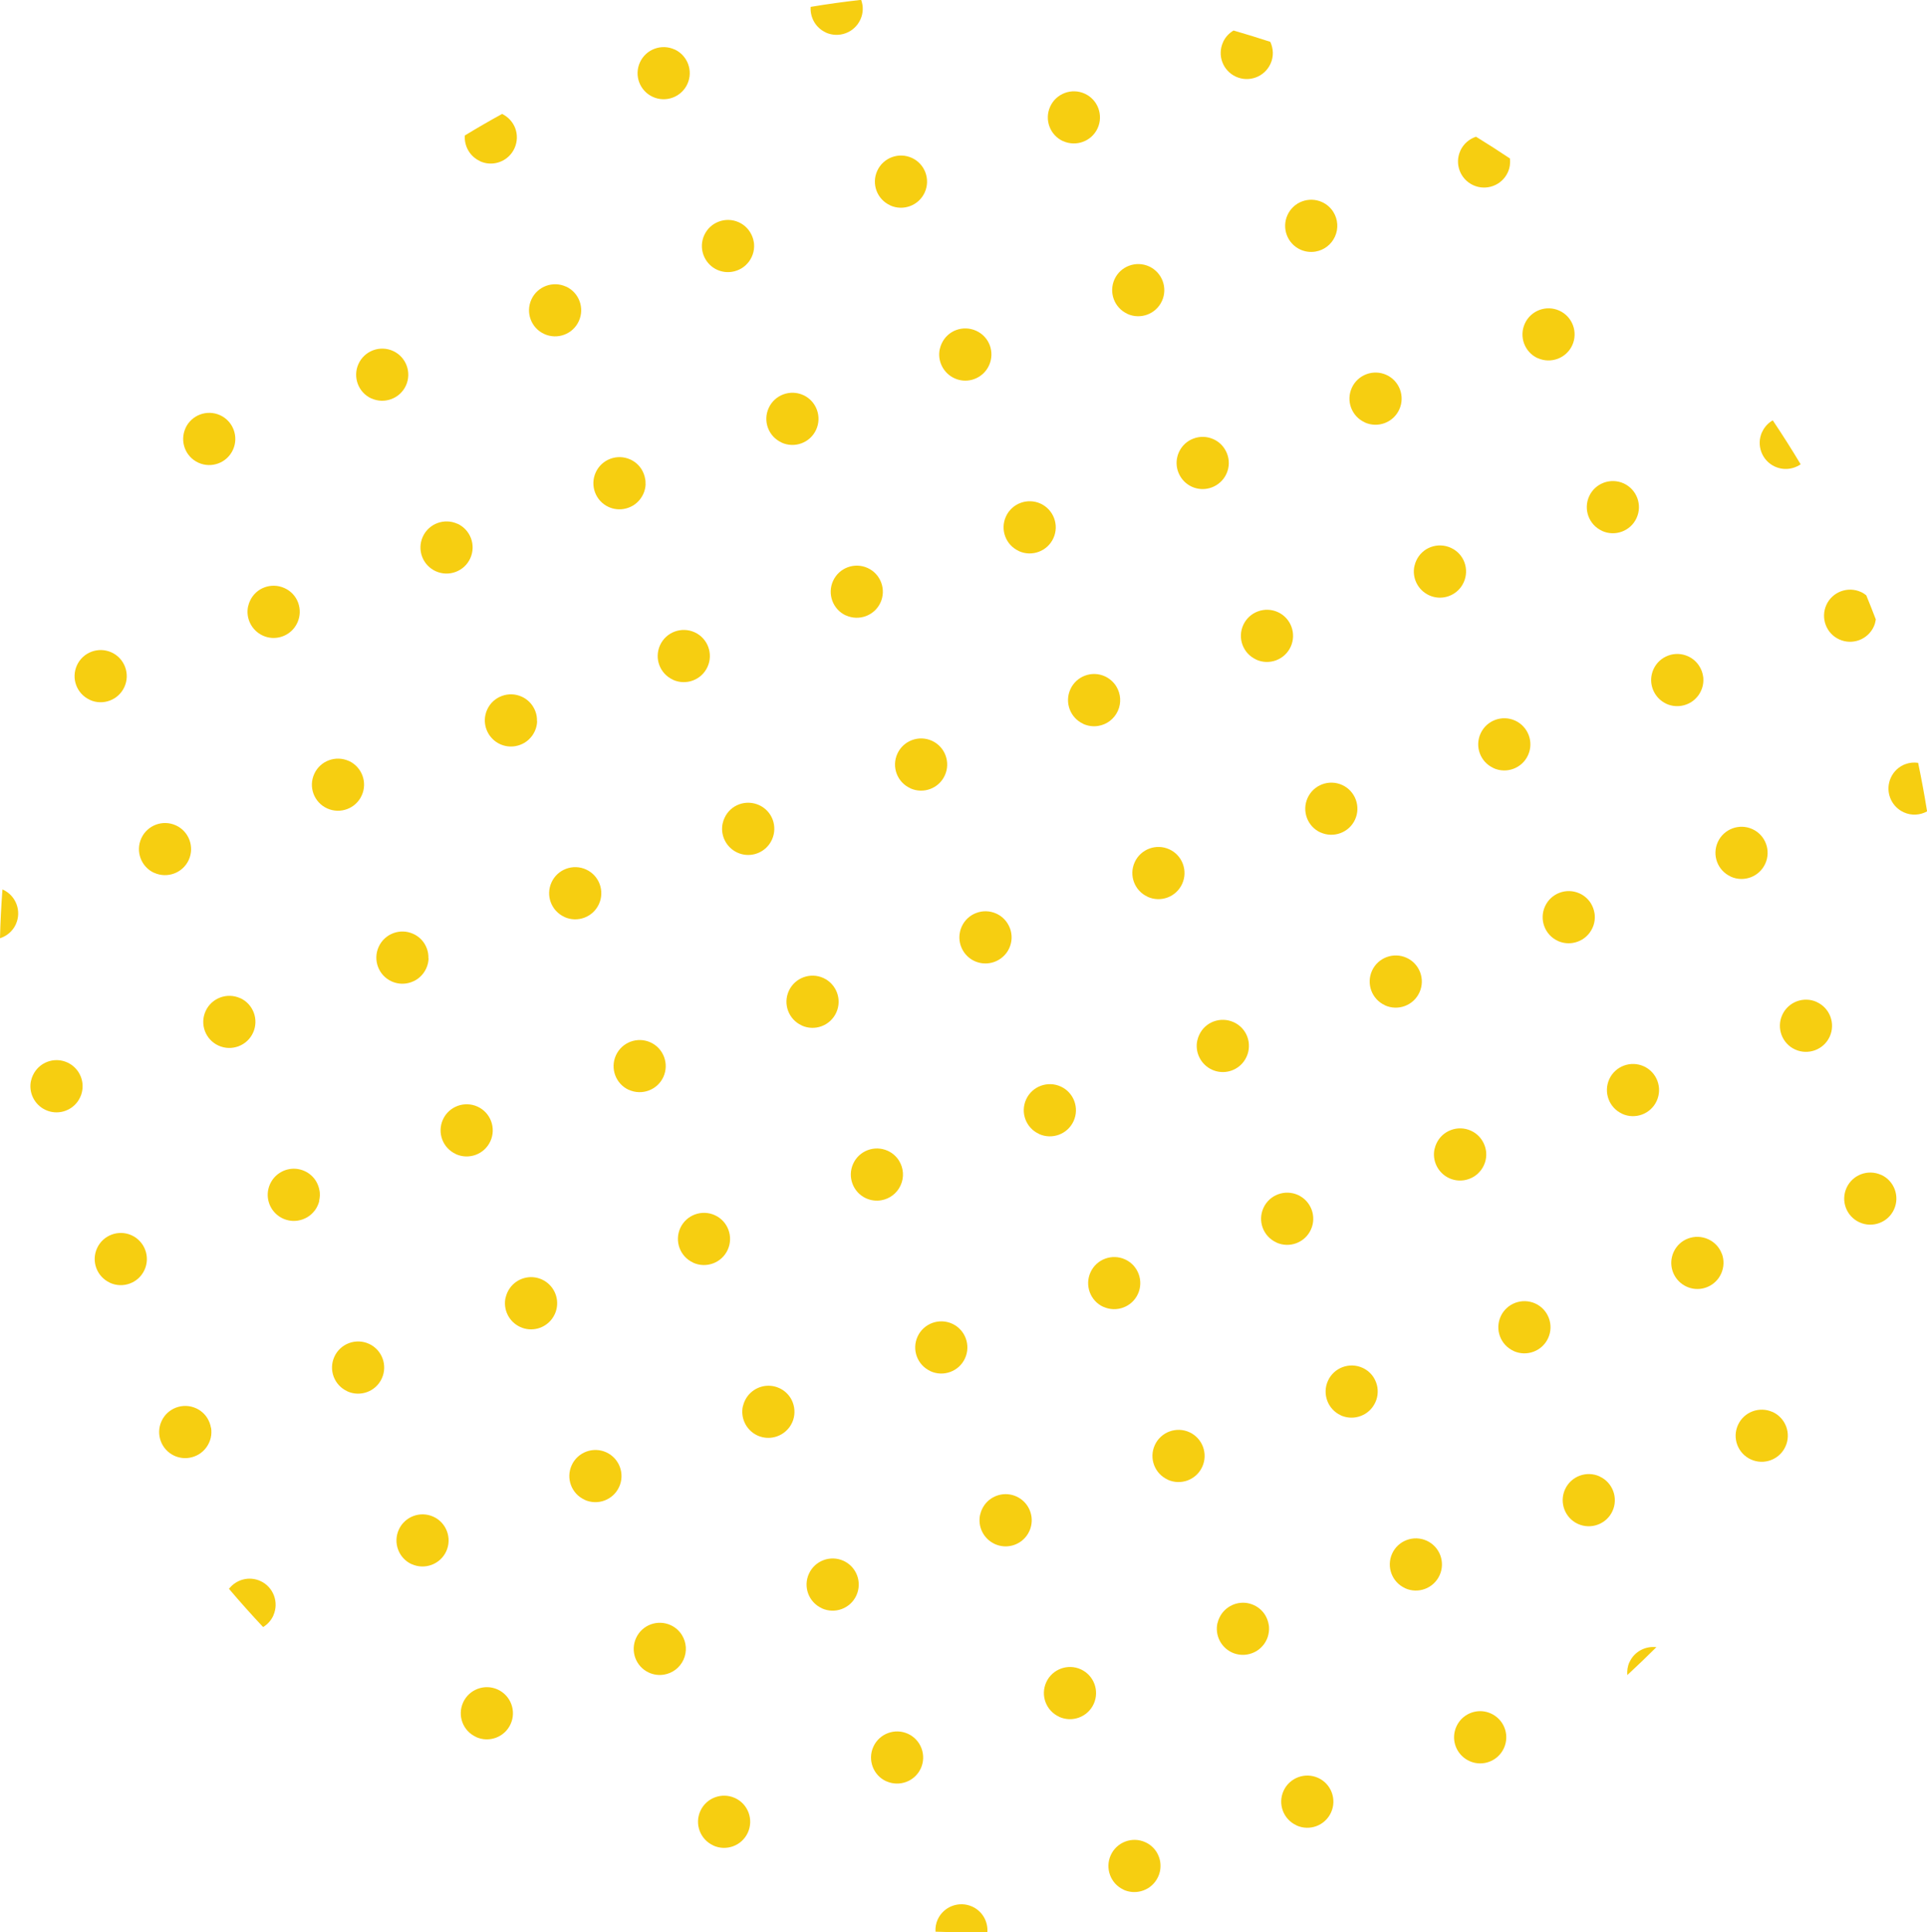 <svg width="338" height="339" viewBox="0 0 338 339" fill="none" xmlns="http://www.w3.org/2000/svg">
<g clip-path="url(#clip0_1_22597)">
<path d="M19.283 225.052C21.578 226.099 24.302 225.092 25.349 222.785C26.395 220.491 25.389 217.781 23.094 216.721C20.8 215.675 18.076 216.681 17.029 218.975C15.969 221.282 16.989 223.992 19.283 225.039V225.052Z" fill="#F6CE11"/>
<path d="M43.532 106.314C43.049 108.38 44.082 110.58 46.095 111.506C48.108 112.432 50.443 111.761 51.691 110.044C51.865 109.802 52.026 109.534 52.16 109.239C52.684 108.085 52.697 106.838 52.294 105.737C51.892 104.637 51.06 103.698 49.906 103.175C48.752 102.652 47.504 102.639 46.403 103.041C45.303 103.443 44.364 104.275 43.84 105.429C43.706 105.711 43.612 106.006 43.545 106.301L43.532 106.314Z" fill="#F6CE11"/>
<path d="M27.039 153.121C29.334 154.167 32.058 153.161 33.105 150.867C34.151 148.573 33.145 145.85 30.85 144.803C28.556 143.757 25.832 144.763 24.785 147.07C23.738 149.364 24.745 152.088 27.039 153.134V153.121Z" fill="#F6CE11"/>
<path d="M61.191 133.507C58.897 132.461 56.172 133.467 55.126 135.761C54.066 138.069 55.085 140.778 57.38 141.825C59.675 142.871 62.399 141.865 63.446 139.558C64.492 137.264 63.486 134.554 61.191 133.494V133.507Z" fill="#F6CE11"/>
<path d="M15.754 122.788C18.049 123.835 20.773 122.829 21.82 120.521C22.866 118.227 21.86 115.504 19.565 114.458C17.27 113.411 14.546 114.417 13.5 116.711C12.44 119.019 13.46 121.729 15.754 122.775V122.788Z" fill="#F6CE11"/>
<path d="M42.136 175.121C39.841 174.074 37.117 175.081 36.07 177.375C35.01 179.682 36.03 182.392 38.325 183.438C40.619 184.485 43.343 183.478 44.39 181.171C45.437 178.877 44.43 176.154 42.136 175.107V175.121Z" fill="#F6CE11"/>
<path d="M2.778 162.148C3.824 159.854 2.818 157.131 0.523 156.084C0.497 156.084 0.47 156.071 0.429 156.058C0.215 158.902 0.067 161.759 0 164.603C1.181 164.227 2.214 163.382 2.778 162.161V162.148Z" fill="#F6CE11"/>
<path d="M94.188 126.518C94.188 126.223 94.188 125.927 94.134 125.632C94.081 125.337 94.013 125.055 93.906 124.787C93.799 124.519 93.678 124.251 93.517 123.996C93.061 123.244 92.376 122.614 91.517 122.225C90.363 121.702 89.115 121.688 88.015 122.104C86.915 122.507 85.975 123.338 85.452 124.492C85.318 124.774 85.224 125.069 85.157 125.364C84.674 127.43 85.707 129.63 87.72 130.556C88.579 130.945 89.504 131.052 90.377 130.904C90.954 130.811 91.517 130.596 92.014 130.301C92.269 130.153 92.497 129.965 92.725 129.764C92.94 129.563 93.141 129.335 93.329 129.093C93.503 128.852 93.665 128.584 93.799 128.288C94.067 127.712 94.201 127.108 94.215 126.518H94.188Z" fill="#F6CE11"/>
<path d="M5.449 189.543C4.966 191.622 5.999 193.809 8.012 194.734C10.025 195.66 12.36 194.989 13.608 193.272C13.782 193.03 13.943 192.762 14.077 192.467C14.211 192.185 14.305 191.89 14.372 191.595C14.855 189.529 13.836 187.329 11.823 186.403C9.81 185.478 7.475 186.148 6.227 187.866C6.053 188.107 5.892 188.375 5.757 188.671C5.623 188.952 5.529 189.247 5.462 189.543H5.449Z" fill="#F6CE11"/>
<path d="M84.178 28.279C86.191 29.204 88.526 28.534 89.774 26.817C89.948 26.575 90.109 26.307 90.243 26.012C90.767 24.858 90.78 23.61 90.378 22.51C89.975 21.437 89.17 20.525 88.07 19.988C85.869 21.196 83.681 22.457 81.534 23.771C81.4 25.623 82.407 27.447 84.191 28.265L84.178 28.279Z" fill="#F6CE11"/>
<path d="M65.136 69.893C67.431 70.939 70.155 69.933 71.202 67.639C72.248 65.345 71.242 62.622 68.947 61.575C66.653 60.529 63.928 61.535 62.882 63.843C61.835 66.136 62.842 68.86 65.136 69.906V69.893Z" fill="#F6CE11"/>
<path d="M99.275 50.28C96.981 49.234 94.256 50.24 93.21 52.534C92.15 54.841 93.169 57.551 95.464 58.597C97.759 59.644 100.483 58.638 101.53 56.33C102.576 54.036 101.57 51.326 99.275 50.267V50.28Z" fill="#F6CE11"/>
<path d="M80.233 91.893C77.939 90.847 75.214 91.853 74.168 94.147C73.108 96.454 74.127 99.164 76.422 100.211C78.717 101.257 81.441 100.251 82.487 97.944C83.534 95.65 82.528 92.926 80.233 91.88V91.893Z" fill="#F6CE11"/>
<path d="M32.541 75.112C31.494 77.419 32.501 80.129 34.795 81.175C37.09 82.222 39.814 81.215 40.861 78.908C41.907 76.614 40.901 73.891 38.606 72.844C36.312 71.798 33.587 72.804 32.541 75.098V75.112Z" fill="#F6CE11"/>
<path d="M132.273 43.29C132.273 42.995 132.273 42.7 132.205 42.405C132.152 42.11 132.085 41.828 131.977 41.56C131.87 41.291 131.749 41.023 131.588 40.768C131.132 40.017 130.448 39.386 129.589 38.997C128.435 38.474 127.187 38.461 126.086 38.877C124.986 39.279 124.047 40.111 123.523 41.264C123.389 41.546 123.295 41.841 123.228 42.136C122.745 44.202 123.778 46.403 125.778 47.328C126.637 47.717 127.562 47.825 128.435 47.677C129.012 47.583 129.575 47.368 130.072 47.073C130.327 46.926 130.555 46.738 130.783 46.537C130.998 46.335 131.199 46.107 131.387 45.866C131.561 45.624 131.722 45.356 131.857 45.061C132.125 44.484 132.259 43.88 132.273 43.29Z" fill="#F6CE11"/>
<path d="M113.23 84.905C113.23 84.609 113.23 84.314 113.163 84.019C113.069 83.442 112.854 82.879 112.559 82.382C112.103 81.631 111.418 81.001 110.559 80.612C108.265 79.565 105.541 80.572 104.494 82.879C103.447 85.173 104.454 87.896 106.748 88.942C107.607 89.332 108.533 89.439 109.405 89.291C109.982 89.197 110.546 88.983 111.042 88.688C111.297 88.54 111.526 88.352 111.754 88.151C112.197 87.749 112.559 87.252 112.827 86.675C113.096 86.099 113.23 85.495 113.243 84.905H113.23Z" fill="#F6CE11"/>
<path d="M118.316 8.679C116.021 7.633 113.297 8.639 112.251 10.933C111.191 13.241 112.21 15.95 114.505 16.997C116.8 18.043 119.524 17.037 120.571 14.73C121.617 12.436 120.611 9.726 118.316 8.666V8.679Z" fill="#F6CE11"/>
<path d="M144.833 5.702C145.692 6.091 146.618 6.198 147.49 6.051C148.067 5.957 148.631 5.742 149.127 5.447C149.382 5.299 149.61 5.112 149.838 4.91C150.281 4.508 150.644 4.012 150.912 3.435C151.18 2.858 151.315 2.254 151.328 1.664C151.328 1.369 151.328 1.074 151.261 0.779C151.221 0.51 151.14 0.242 151.046 -0.026C148.081 0.309 145.128 0.711 142.19 1.208C142.069 3.059 143.062 4.87 144.833 5.688V5.702Z" fill="#F6CE11"/>
<path d="M88.686 227.614C88.203 229.693 89.236 231.88 91.249 232.805C93.262 233.731 95.597 233.06 96.845 231.343C97.019 231.102 97.18 230.833 97.314 230.538C97.449 230.257 97.543 229.961 97.61 229.666C98.093 227.6 97.073 225.4 95.06 224.475C93.047 223.549 90.712 224.22 89.464 225.937C89.29 226.178 89.129 226.447 88.995 226.742C88.861 227.024 88.767 227.319 88.7 227.614H88.686Z" fill="#F6CE11"/>
<path d="M36.997 250.473C36.903 249.896 36.688 249.333 36.393 248.837C35.937 248.085 35.252 247.455 34.393 247.066C32.099 246.019 29.375 247.026 28.328 249.333C27.281 251.627 28.288 254.35 30.582 255.397C31.441 255.786 32.367 255.893 33.239 255.745C33.816 255.652 34.38 255.437 34.876 255.142C35.131 254.994 35.359 254.806 35.588 254.605C36.031 254.203 36.393 253.706 36.661 253.129C36.93 252.553 37.064 251.949 37.077 251.359C37.077 251.064 37.077 250.768 37.023 250.473H36.997Z" fill="#F6CE11"/>
<path d="M72.208 274.407C74.503 275.453 77.227 274.447 78.274 272.153C79.32 269.859 78.314 267.136 76.019 266.089C73.725 265.043 71.001 266.049 69.954 268.356C68.907 270.65 69.914 273.374 72.208 274.42V274.407Z" fill="#F6CE11"/>
<path d="M102.535 263.124C104.83 264.171 107.554 263.165 108.601 260.857C109.648 258.563 108.641 255.853 106.346 254.794C104.052 253.747 101.328 254.753 100.281 257.047C99.221 259.355 100.241 262.065 102.535 263.111V263.124Z" fill="#F6CE11"/>
<path d="M60.909 244.088C63.204 245.135 65.928 244.129 66.975 241.821C68.022 239.527 67.015 236.804 64.72 235.758C62.426 234.711 59.702 235.717 58.655 238.011C57.595 240.319 58.615 243.028 60.909 244.075V244.088Z" fill="#F6CE11"/>
<path d="M83.493 304.738C85.788 305.784 88.512 304.778 89.559 302.471C90.606 300.177 89.599 297.467 87.304 296.407C85.01 295.361 82.286 296.367 81.239 298.661C80.179 300.968 81.199 303.678 83.493 304.724V304.738Z" fill="#F6CE11"/>
<path d="M47.933 283.435C48.979 281.141 47.973 278.418 45.678 277.371C43.706 276.472 41.438 277.09 40.163 278.74C42.095 281.02 44.095 283.261 46.148 285.447C46.913 284.991 47.544 284.307 47.946 283.435H47.933Z" fill="#F6CE11"/>
<path d="M126.77 144.387C126.287 146.453 127.32 148.653 129.333 149.578C131.346 150.504 133.681 149.833 134.929 148.116C135.103 147.875 135.264 147.606 135.399 147.311C135.922 146.157 135.935 144.91 135.533 143.81C135.13 142.71 134.298 141.771 133.144 141.247C131.99 140.724 130.742 140.711 129.642 141.113C128.541 141.516 127.602 142.347 127.079 143.501C126.944 143.783 126.851 144.078 126.783 144.373L126.77 144.387Z" fill="#F6CE11"/>
<path d="M75.147 168.131C75.147 167.836 75.147 167.541 75.093 167.246C74.999 166.669 74.785 166.105 74.49 165.609C74.033 164.858 73.349 164.227 72.49 163.838C70.195 162.792 67.471 163.798 66.425 166.105C65.378 168.399 66.384 171.123 68.679 172.169C69.538 172.558 70.464 172.665 71.336 172.518C71.913 172.424 72.477 172.209 72.973 171.914C73.228 171.767 73.456 171.579 73.684 171.378C74.127 170.975 74.49 170.479 74.758 169.902C75.026 169.325 75.16 168.721 75.174 168.131H75.147Z" fill="#F6CE11"/>
<path d="M110.291 191.193C112.586 192.239 115.31 191.233 116.357 188.939C117.403 186.645 116.397 183.922 114.102 182.875C111.808 181.829 109.084 182.835 108.037 185.143C106.99 187.437 107.997 190.16 110.291 191.206V191.193Z" fill="#F6CE11"/>
<path d="M140.618 179.911C142.913 180.957 145.637 179.951 146.684 177.643C147.731 175.349 146.724 172.64 144.429 171.58C142.135 170.533 139.411 171.54 138.364 173.834C137.304 176.141 138.324 178.851 140.618 179.897V179.911Z" fill="#F6CE11"/>
<path d="M98.992 160.874C101.287 161.921 104.011 160.915 105.058 158.607C106.105 156.313 105.098 153.59 102.803 152.544C100.509 151.497 97.785 152.503 96.738 154.797C95.678 157.105 96.698 159.815 98.992 160.861V160.874Z" fill="#F6CE11"/>
<path d="M121.576 221.524C123.871 222.57 126.595 221.564 127.642 219.257C128.689 216.963 127.682 214.239 125.388 213.193C123.093 212.147 120.369 213.153 119.322 215.447C118.275 217.754 119.282 220.464 121.576 221.51V221.524Z" fill="#F6CE11"/>
<path d="M79.951 202.474C82.246 203.52 84.97 202.514 86.017 200.207C87.064 197.913 86.057 195.19 83.762 194.143C81.468 193.097 78.744 194.103 77.697 196.397C76.637 198.704 77.657 201.414 79.951 202.461V202.474Z" fill="#F6CE11"/>
<path d="M168.396 163.436C167.913 165.502 168.946 167.702 170.946 168.614C171.805 169.003 172.73 169.111 173.603 168.963C174.757 168.775 175.83 168.131 176.555 167.152C176.729 166.911 176.89 166.642 177.025 166.347C177.548 165.193 177.561 163.946 177.145 162.846C177.038 162.577 176.917 162.309 176.756 162.054C176.3 161.303 175.616 160.672 174.757 160.283C173.603 159.76 172.355 159.747 171.254 160.163C170.154 160.565 169.215 161.397 168.691 162.551C168.557 162.832 168.463 163.127 168.396 163.423V163.436Z" fill="#F6CE11"/>
<path d="M55.984 210.631C56.051 210.336 56.092 210.04 56.105 209.745C56.105 209.45 56.105 209.155 56.038 208.86C55.944 208.283 55.729 207.72 55.434 207.223C54.978 206.472 54.293 205.841 53.435 205.452C51.422 204.527 49.1 205.198 47.839 206.915C47.664 207.156 47.503 207.424 47.369 207.72C47.235 208.015 47.141 208.296 47.074 208.592C46.591 210.671 47.624 212.858 49.637 213.783C50.496 214.172 51.422 214.28 52.294 214.132C52.871 214.038 53.435 213.823 53.931 213.528C54.186 213.381 54.414 213.193 54.642 212.992C54.857 212.791 55.058 212.562 55.246 212.321C55.421 212.08 55.582 211.811 55.716 211.516C55.85 211.234 55.944 210.939 56.011 210.644L55.984 210.631Z" fill="#F6CE11"/>
<path d="M164.853 61.173C164.37 63.239 165.403 65.439 167.416 66.364C169.429 67.29 171.764 66.619 173.012 64.902C173.186 64.661 173.347 64.392 173.482 64.097C174.005 62.944 174.018 61.696 173.616 60.596C173.213 59.496 172.381 58.557 171.227 58.034C170.073 57.51 168.825 57.497 167.725 57.899C166.624 58.302 165.685 59.134 165.162 60.287C165.027 60.569 164.934 60.864 164.866 61.159L164.853 61.173Z" fill="#F6CE11"/>
<path d="M148.375 107.964C150.67 109.011 153.394 108.005 154.441 105.711C155.487 103.417 154.481 100.693 152.186 99.647C149.892 98.6 147.168 99.607 146.121 101.914C145.074 104.208 146.081 106.931 148.375 107.978V107.964Z" fill="#F6CE11"/>
<path d="M178.702 96.682C180.997 97.728 183.721 96.722 184.768 94.415C185.814 92.121 184.808 89.411 182.513 88.351C180.219 87.305 177.495 88.311 176.448 90.605C175.388 92.912 176.408 95.622 178.702 96.669V96.682Z" fill="#F6CE11"/>
<path d="M137.089 77.647C139.384 78.693 142.108 77.687 143.155 75.38C144.201 73.086 143.195 70.362 140.9 69.316C138.605 68.27 135.881 69.276 134.835 71.57C133.775 73.877 134.794 76.587 137.089 77.633V77.647Z" fill="#F6CE11"/>
<path d="M159.66 138.296C161.955 139.343 164.679 138.337 165.726 136.029C166.773 133.735 165.766 131.012 163.471 129.966C161.177 128.919 158.453 129.925 157.406 132.219C156.346 134.527 157.366 137.237 159.66 138.283V138.296Z" fill="#F6CE11"/>
<path d="M118.034 119.26C120.329 120.307 123.053 119.301 124.1 116.993C125.146 114.699 124.14 111.976 121.845 110.93C119.551 109.883 116.827 110.889 115.78 113.183C114.72 115.491 115.74 118.201 118.034 119.247V119.26Z" fill="#F6CE11"/>
<path d="M209.042 85.388C209.901 85.777 210.827 85.884 211.699 85.737C212.853 85.549 213.927 84.905 214.652 83.925C214.826 83.684 214.987 83.416 215.121 83.121C215.645 81.967 215.658 80.719 215.242 79.619C215.135 79.351 215.014 79.083 214.853 78.828C214.397 78.076 213.712 77.446 212.853 77.057C211.699 76.534 210.451 76.52 209.351 76.936C208.251 77.339 207.311 78.17 206.788 79.324C206.654 79.606 206.56 79.901 206.493 80.196C206.01 82.262 207.043 84.462 209.042 85.388Z" fill="#F6CE11"/>
<path d="M190 127.001C190.859 127.39 191.785 127.497 192.657 127.35C194.107 127.108 195.408 126.169 196.066 124.734C196.723 123.298 196.576 121.702 195.811 120.441C195.355 119.69 194.67 119.059 193.811 118.657C191.517 117.61 188.793 118.616 187.746 120.924C186.699 123.218 187.706 125.941 190 126.987V127.001Z" fill="#F6CE11"/>
<path d="M186.458 24.751C188.753 25.798 191.477 24.792 192.524 22.498C193.57 20.204 192.564 17.48 190.269 16.434C187.975 15.388 185.251 16.394 184.204 18.701C183.157 20.995 184.164 23.718 186.458 24.765V24.751Z" fill="#F6CE11"/>
<path d="M214.531 7.392C213.471 9.699 214.491 12.409 216.786 13.455C219.08 14.502 221.804 13.495 222.851 11.188C223.442 9.914 223.361 8.519 222.811 7.338C220.664 6.64 218.517 5.97 216.37 5.353C215.591 5.809 214.934 6.493 214.531 7.378V7.392Z" fill="#F6CE11"/>
<path d="M197.743 55.069C200.038 56.115 202.762 55.109 203.809 52.802C204.856 50.508 203.849 47.798 201.554 46.738C199.26 45.692 196.536 46.698 195.489 48.992C194.442 51.299 195.449 54.009 197.743 55.055V55.069Z" fill="#F6CE11"/>
<path d="M156.13 36.033C158.425 37.079 161.149 36.073 162.196 33.766C163.242 31.471 162.236 28.748 159.941 27.702C157.646 26.655 154.922 27.662 153.876 29.956C152.816 32.263 153.835 34.973 156.13 36.019V36.033Z" fill="#F6CE11"/>
<path d="M113.821 293.443C114.679 293.832 115.605 293.939 116.478 293.791C117.927 293.55 119.229 292.611 119.886 291.175C120.544 289.74 120.396 288.144 119.631 286.883C119.175 286.131 118.49 285.501 117.632 285.112C115.337 284.065 112.613 285.071 111.566 287.379C110.52 289.673 111.526 292.396 113.821 293.443Z" fill="#F6CE11"/>
<path d="M155.447 312.492C157.741 313.538 160.465 312.532 161.512 310.238C162.559 307.944 161.552 305.221 159.258 304.174C156.963 303.128 154.239 304.134 153.192 306.441C152.146 308.735 153.152 311.459 155.447 312.505V312.492Z" fill="#F6CE11"/>
<path d="M185.774 301.196C188.069 302.242 190.793 301.236 191.839 298.929C192.886 296.635 191.88 293.925 189.585 292.865C187.29 291.819 184.566 292.825 183.519 295.119C182.459 297.426 183.479 300.136 185.774 301.183V301.196Z" fill="#F6CE11"/>
<path d="M144.148 282.161C146.442 283.207 149.166 282.201 150.213 279.893C151.26 277.599 150.253 274.876 147.959 273.83C145.664 272.783 142.94 273.79 141.893 276.084C140.833 278.391 141.853 281.101 144.148 282.147V282.161Z" fill="#F6CE11"/>
<path d="M170.543 334.493C168.248 333.446 165.524 334.453 164.477 336.747C164.155 337.444 164.048 338.182 164.088 338.893C167.121 339 170.167 339.027 173.186 338.973C173.32 337.122 172.327 335.311 170.543 334.493Z" fill="#F6CE11"/>
<path d="M125.107 323.774C127.401 324.82 130.125 323.814 131.172 321.507C132.219 319.213 131.212 316.489 128.918 315.443C126.623 314.397 123.899 315.403 122.852 317.697C121.792 320.004 122.812 322.714 125.107 323.76V323.774Z" fill="#F6CE11"/>
<path d="M210.022 182.473C209.539 184.538 210.572 186.739 212.585 187.664C214.598 188.59 216.933 187.919 218.181 186.202C218.355 185.96 218.516 185.692 218.651 185.397C219.174 184.243 219.187 182.996 218.785 181.896C218.382 180.796 217.55 179.857 216.396 179.333C215.242 178.81 213.994 178.797 212.894 179.199C211.793 179.602 210.854 180.433 210.331 181.587C210.197 181.869 210.103 182.164 210.036 182.459L210.022 182.473Z" fill="#F6CE11"/>
<path d="M151.904 210.228C152.762 210.617 153.688 210.724 154.561 210.576C156.01 210.335 157.312 209.396 157.969 207.961C158.627 206.525 158.479 204.929 157.714 203.668C157.258 202.916 156.573 202.286 155.715 201.897C153.42 200.851 150.696 201.857 149.649 204.164C148.603 206.458 149.609 209.181 151.904 210.228Z" fill="#F6CE11"/>
<path d="M193.53 229.264C195.824 230.31 198.548 229.304 199.595 227.01C200.642 224.716 199.635 221.993 197.341 220.947C195.046 219.9 192.322 220.906 191.275 223.214C190.229 225.508 191.235 228.231 193.53 229.277V229.264Z" fill="#F6CE11"/>
<path d="M223.87 217.983C226.165 219.029 228.889 218.023 229.936 215.716C230.982 213.422 229.976 210.712 227.681 209.652C225.387 208.606 222.663 209.612 221.616 211.906C220.556 214.213 221.576 216.923 223.87 217.969V217.983Z" fill="#F6CE11"/>
<path d="M182.244 198.946C184.539 199.992 187.263 198.986 188.31 196.679C189.356 194.385 188.35 191.661 186.055 190.615C183.761 189.569 181.037 190.575 179.99 192.869C178.93 195.176 179.95 197.886 182.244 198.932V198.946Z" fill="#F6CE11"/>
<path d="M204.816 259.596C207.11 260.642 209.834 259.636 210.881 257.329C211.928 255.035 210.921 252.311 208.627 251.265C206.332 250.219 203.608 251.225 202.561 253.519C201.501 255.826 202.521 258.536 204.816 259.582V259.596Z" fill="#F6CE11"/>
<path d="M163.203 240.56C165.497 241.606 168.221 240.6 169.268 238.293C170.315 235.999 169.308 233.276 167.014 232.229C164.719 231.183 161.995 232.189 160.948 234.483C159.888 236.79 160.908 239.5 163.203 240.547V240.56Z" fill="#F6CE11"/>
<path d="M251.634 201.509C251.151 203.574 252.184 205.775 254.197 206.7C255.056 207.089 255.982 207.197 256.854 207.049C257.431 206.955 257.995 206.74 258.491 206.445C258.746 206.298 258.975 206.11 259.203 205.909C259.417 205.707 259.619 205.479 259.807 205.238C259.981 204.996 260.142 204.728 260.276 204.433C260.545 203.856 260.679 203.253 260.692 202.662C260.692 202.367 260.692 202.072 260.625 201.777C260.571 201.482 260.504 201.2 260.397 200.932C260.29 200.663 260.169 200.395 260.008 200.14C259.552 199.389 258.867 198.758 258.008 198.369C256.854 197.846 255.606 197.833 254.506 198.249C253.406 198.651 252.466 199.483 251.943 200.637C251.809 200.918 251.715 201.213 251.648 201.509H251.634Z" fill="#F6CE11"/>
<path d="M130.312 246.65C129.829 248.73 130.862 250.916 132.862 251.842C133.721 252.231 134.646 252.338 135.519 252.191C136.673 252.003 137.746 251.359 138.471 250.38C138.645 250.138 138.806 249.87 138.941 249.575C139.075 249.293 139.169 248.998 139.236 248.703C139.504 247.522 139.289 246.288 138.686 245.295C138.229 244.544 137.545 243.914 136.686 243.524C134.673 242.599 132.352 243.27 131.09 244.987C130.916 245.228 130.755 245.497 130.621 245.792C130.487 246.087 130.393 246.368 130.326 246.664L130.312 246.65Z" fill="#F6CE11"/>
<path d="M171.925 265.686C171.442 267.766 172.476 269.952 174.488 270.878C176.501 271.804 178.836 271.133 180.084 269.416C180.259 269.174 180.42 268.906 180.554 268.611C180.688 268.329 180.782 268.034 180.849 267.739C181.332 265.673 180.312 263.473 178.299 262.547C176.287 261.622 173.952 262.292 172.704 263.996C172.529 264.238 172.368 264.506 172.234 264.801C172.1 265.083 172.006 265.378 171.939 265.673L171.925 265.686Z" fill="#F6CE11"/>
<path d="M248.106 99.245C247.623 101.311 248.656 103.511 250.669 104.437C252.682 105.363 255.017 104.692 256.265 102.975C256.439 102.733 256.6 102.465 256.734 102.17C257.258 101.016 257.271 99.768 256.869 98.668C256.466 97.568 255.634 96.629 254.48 96.106C253.326 95.583 252.078 95.57 250.978 95.972C249.877 96.374 248.938 97.206 248.414 98.36C248.28 98.642 248.186 98.937 248.119 99.232L248.106 99.245Z" fill="#F6CE11"/>
<path d="M231.614 146.037C233.908 147.083 236.632 146.077 237.679 143.783C238.726 141.489 237.719 138.766 235.425 137.719C233.13 136.673 230.406 137.679 229.359 139.986C228.312 142.28 229.319 145.004 231.614 146.05V146.037Z" fill="#F6CE11"/>
<path d="M261.954 134.754C264.249 135.801 266.973 134.795 268.02 132.487C269.066 130.193 268.06 127.483 265.765 126.424C263.471 125.377 260.747 126.383 259.7 128.677C258.64 130.985 259.66 133.695 261.954 134.741V134.754Z" fill="#F6CE11"/>
<path d="M220.328 115.719C222.623 116.766 225.347 115.759 226.394 113.452C227.44 111.158 226.434 108.435 224.139 107.388C221.845 106.342 219.121 107.348 218.074 109.642C217.014 111.949 218.034 114.659 220.328 115.706V115.719Z" fill="#F6CE11"/>
<path d="M242.913 176.369C245.207 177.415 247.931 176.409 248.978 174.101C250.025 171.807 249.018 169.084 246.724 168.038C244.429 166.991 241.705 167.998 240.658 170.292C239.611 172.599 240.618 175.309 242.913 176.355V176.369Z" fill="#F6CE11"/>
<path d="M201.287 157.332C203.582 158.379 206.306 157.373 207.353 155.065C208.399 152.771 207.393 150.048 205.098 149.002C202.804 147.955 200.08 148.961 199.033 151.255C197.973 153.563 198.993 156.273 201.287 157.319V157.332Z" fill="#F6CE11"/>
<path d="M292.281 123.473C293.139 123.862 294.065 123.969 294.938 123.821C295.515 123.728 296.078 123.513 296.575 123.218C296.83 123.07 297.058 122.882 297.286 122.681C297.501 122.48 297.702 122.252 297.89 122.01C298.064 121.769 298.225 121.501 298.359 121.205C298.628 120.629 298.762 120.025 298.775 119.435C298.775 119.14 298.775 118.844 298.708 118.549C298.655 118.254 298.588 117.972 298.48 117.704C298.373 117.436 298.252 117.168 298.091 116.913C297.635 116.161 296.95 115.531 296.092 115.142C294.938 114.619 293.69 114.605 292.589 115.021C291.489 115.437 290.55 116.255 290.026 117.409C289.892 117.691 289.798 117.986 289.731 118.281C289.248 120.347 290.281 122.547 292.294 123.473H292.281Z" fill="#F6CE11"/>
<path d="M273.239 165.073C274.098 165.462 275.024 165.57 275.896 165.422C276.473 165.328 277.036 165.114 277.533 164.818C277.788 164.671 278.016 164.483 278.244 164.282C278.687 163.879 279.049 163.383 279.318 162.806C279.586 162.229 279.72 161.626 279.734 161.035C279.734 160.74 279.734 160.445 279.667 160.15C279.573 159.573 279.358 159.01 279.063 158.513C278.606 157.762 277.922 157.132 277.063 156.743C274.769 155.696 272.045 156.702 270.998 159.01C269.951 161.304 270.958 164.027 273.252 165.073H273.239Z" fill="#F6CE11"/>
<path d="M225.83 37.724C224.783 40.018 225.79 42.741 228.084 43.787C228.943 44.176 229.869 44.284 230.741 44.136C232.191 43.895 233.492 42.956 234.15 41.52C234.807 40.085 234.66 38.488 233.895 37.227C233.439 36.476 232.754 35.846 231.895 35.456C229.601 34.41 226.877 35.416 225.83 37.724Z" fill="#F6CE11"/>
<path d="M269.71 62.823C272.005 63.869 274.729 62.863 275.776 60.569C276.822 58.275 275.816 55.552 273.521 54.505C271.227 53.459 268.503 54.465 267.456 56.772C266.409 59.066 267.416 61.79 269.71 62.836V62.823Z" fill="#F6CE11"/>
<path d="M256.157 26.428C255.097 28.735 256.116 31.445 258.411 32.491C260.706 33.538 263.43 32.532 264.477 30.224C264.839 29.433 264.933 28.601 264.852 27.809C262.893 26.495 260.907 25.22 258.894 23.986C257.727 24.375 256.72 25.207 256.157 26.414V26.428Z" fill="#F6CE11"/>
<path d="M280.995 93.141C283.29 94.187 286.014 93.181 287.061 90.874C288.108 88.58 287.101 85.87 284.806 84.81C282.512 83.764 279.788 84.77 278.741 87.064C277.694 89.371 278.701 92.081 280.995 93.128V93.141Z" fill="#F6CE11"/>
<path d="M239.37 74.105C241.665 75.151 244.389 74.145 245.436 71.838C246.482 69.544 245.476 66.82 243.181 65.774C240.887 64.728 238.163 65.734 237.116 68.028C236.056 70.335 237.076 73.045 239.37 74.091V74.105Z" fill="#F6CE11"/>
<path d="M309.068 75.796C308.021 78.09 309.028 80.813 311.323 81.859C312.181 82.248 313.107 82.356 313.98 82.208C314.557 82.114 315.12 81.9 315.617 81.604C315.697 81.564 315.751 81.497 315.831 81.443C314.275 78.841 312.638 76.265 310.947 73.743C310.155 74.199 309.484 74.897 309.082 75.796H309.068Z" fill="#F6CE11"/>
<path d="M197.059 331.527C197.918 331.917 198.844 332.024 199.716 331.876C200.293 331.782 200.857 331.568 201.354 331.273C201.608 331.125 201.837 330.937 202.065 330.736C202.508 330.334 202.87 329.837 203.138 329.26C203.407 328.683 203.541 328.08 203.554 327.49C203.554 327.194 203.554 326.899 203.501 326.604C203.407 326.027 203.192 325.464 202.897 324.967C202.44 324.216 201.756 323.586 200.897 323.197C198.603 322.15 195.879 323.156 194.832 325.464C193.785 327.758 194.792 330.481 197.086 331.527H197.059Z" fill="#F6CE11"/>
<path d="M227.401 320.246C229.695 321.292 232.419 320.286 233.466 317.978C234.513 315.684 233.506 312.961 231.212 311.915C228.917 310.868 226.193 311.874 225.146 314.168C224.086 316.476 225.106 319.186 227.401 320.232V320.246Z" fill="#F6CE11"/>
<path d="M302.011 219.968C301.608 218.868 300.776 217.929 299.622 217.406C298.468 216.882 297.22 216.869 296.12 217.272C295.019 217.674 294.08 218.506 293.556 219.659C293.422 219.941 293.328 220.236 293.261 220.531C292.778 222.611 293.811 224.797 295.824 225.723C297.837 226.649 300.172 225.978 301.42 224.261C301.595 224.019 301.756 223.751 301.89 223.456C302.413 222.302 302.427 221.055 302.024 219.955L302.011 219.968Z" fill="#F6CE11"/>
<path d="M235.156 248.3C236.015 248.689 236.941 248.796 237.813 248.649C238.39 248.555 238.954 248.34 239.45 248.045C239.705 247.897 239.933 247.71 240.161 247.508C240.604 247.106 240.967 246.61 241.235 246.033C241.503 245.456 241.638 244.852 241.651 244.262C241.651 243.967 241.651 243.672 241.597 243.377C241.503 242.8 241.289 242.236 240.993 241.74C240.537 240.989 239.853 240.358 238.994 239.969C236.699 238.923 233.975 239.929 232.929 242.236C231.882 244.53 232.888 247.254 235.183 248.3H235.156Z" fill="#F6CE11"/>
<path d="M280.579 259.019C278.284 257.973 275.56 258.979 274.513 261.286C273.467 263.58 274.473 266.303 276.768 267.35C279.063 268.396 281.787 267.39 282.833 265.096C283.88 262.802 282.874 260.079 280.579 259.032V259.019Z" fill="#F6CE11"/>
<path d="M310.92 247.723C308.625 246.677 305.901 247.683 304.854 249.977C303.794 252.284 304.814 254.994 307.109 256.041C309.403 257.087 312.127 256.081 313.174 253.774C314.221 251.48 313.214 248.77 310.92 247.71V247.723Z" fill="#F6CE11"/>
<path d="M265.484 237.018C267.778 238.064 270.502 237.058 271.549 234.751C272.596 232.457 271.589 229.734 269.295 228.687C267 227.641 264.276 228.647 263.229 230.941C262.169 233.248 263.189 235.958 265.484 237.005V237.018Z" fill="#F6CE11"/>
<path d="M285.813 291.591C285.477 292.328 285.37 293.12 285.437 293.871C287.168 292.275 288.859 290.638 290.536 288.975C288.604 288.747 286.672 289.739 285.826 291.591H285.813Z" fill="#F6CE11"/>
<path d="M246.442 278.632C248.736 279.679 251.46 278.672 252.507 276.365C253.554 274.071 252.547 271.348 250.253 270.301C247.958 269.255 245.234 270.261 244.187 272.555C243.141 274.863 244.147 277.572 246.442 278.619V278.632Z" fill="#F6CE11"/>
<path d="M213.551 284.722C213.068 286.802 214.102 288.988 216.101 289.914C216.96 290.303 217.886 290.41 218.758 290.263C219.335 290.169 219.899 289.954 220.395 289.659C220.65 289.512 220.878 289.324 221.106 289.123C221.321 288.921 221.522 288.693 221.71 288.452C221.885 288.21 222.046 287.942 222.18 287.647C222.314 287.365 222.408 287.07 222.475 286.775C222.542 286.48 222.582 286.185 222.596 285.89C222.596 285.594 222.596 285.299 222.529 285.004C222.435 284.427 222.22 283.864 221.925 283.368C221.469 282.616 220.784 281.986 219.925 281.597C217.913 280.671 215.591 281.342 214.33 283.059C214.155 283.3 213.994 283.569 213.86 283.864C213.726 284.146 213.632 284.441 213.565 284.736L213.551 284.722Z" fill="#F6CE11"/>
<path d="M257.727 308.95C259.739 309.876 262.074 309.205 263.322 307.488C263.497 307.246 263.658 306.978 263.792 306.683C263.926 306.388 264.02 306.106 264.087 305.811C264.57 303.745 263.55 301.545 261.524 300.619C259.511 299.694 257.176 300.364 255.928 302.081C255.754 302.323 255.593 302.591 255.459 302.886C255.325 303.168 255.231 303.463 255.163 303.758C254.68 305.838 255.714 308.024 257.727 308.95Z" fill="#F6CE11"/>
<path d="M334.216 134.057C333.116 134.46 332.176 135.291 331.653 136.445C331.519 136.727 331.425 137.022 331.358 137.317C330.875 139.396 331.908 141.583 333.921 142.509C335.29 143.139 336.793 143.018 338.014 142.348C337.558 139.49 337.034 136.66 336.444 133.829C335.692 133.722 334.927 133.789 334.23 134.057H334.216Z" fill="#F6CE11"/>
<path d="M318.677 175.792C316.382 174.745 313.658 175.751 312.611 178.059C311.565 180.353 312.571 183.076 314.866 184.122C317.16 185.169 319.885 184.163 320.931 181.869C321.978 179.575 320.971 176.851 318.677 175.805V175.792Z" fill="#F6CE11"/>
<path d="M303.567 153.791C305.861 154.838 308.585 153.832 309.632 151.524C310.679 149.23 309.672 146.507 307.378 145.461C305.083 144.414 302.359 145.42 301.312 147.714C300.252 150.022 301.272 152.732 303.567 153.778V153.791Z" fill="#F6CE11"/>
<path d="M329.962 206.124C327.667 205.077 324.943 206.083 323.896 208.377C322.836 210.685 323.856 213.395 326.151 214.441C328.445 215.487 331.169 214.481 332.216 212.174C333.263 209.88 332.256 207.157 329.962 206.11V206.124Z" fill="#F6CE11"/>
<path d="M284.525 195.405C286.819 196.451 289.543 195.445 290.59 193.138C291.637 190.844 290.63 188.12 288.336 187.074C286.041 186.028 283.317 187.034 282.27 189.328C281.224 191.635 282.23 194.345 284.525 195.391V195.405Z" fill="#F6CE11"/>
<path d="M326.419 103.86C324.124 102.814 321.4 103.82 320.353 106.114C319.307 108.421 320.313 111.131 322.608 112.177C324.902 113.224 327.626 112.218 328.673 109.91C328.861 109.508 328.955 109.092 329.022 108.676C328.485 107.254 327.922 105.845 327.345 104.437C327.063 104.209 326.754 104.008 326.419 103.86Z" fill="#F6CE11"/>
</g>
<defs>
<clipPath id="clip0_1_22597">
<rect width="338" height="339" fill="white"/>
</clipPath>
</defs>
</svg>
